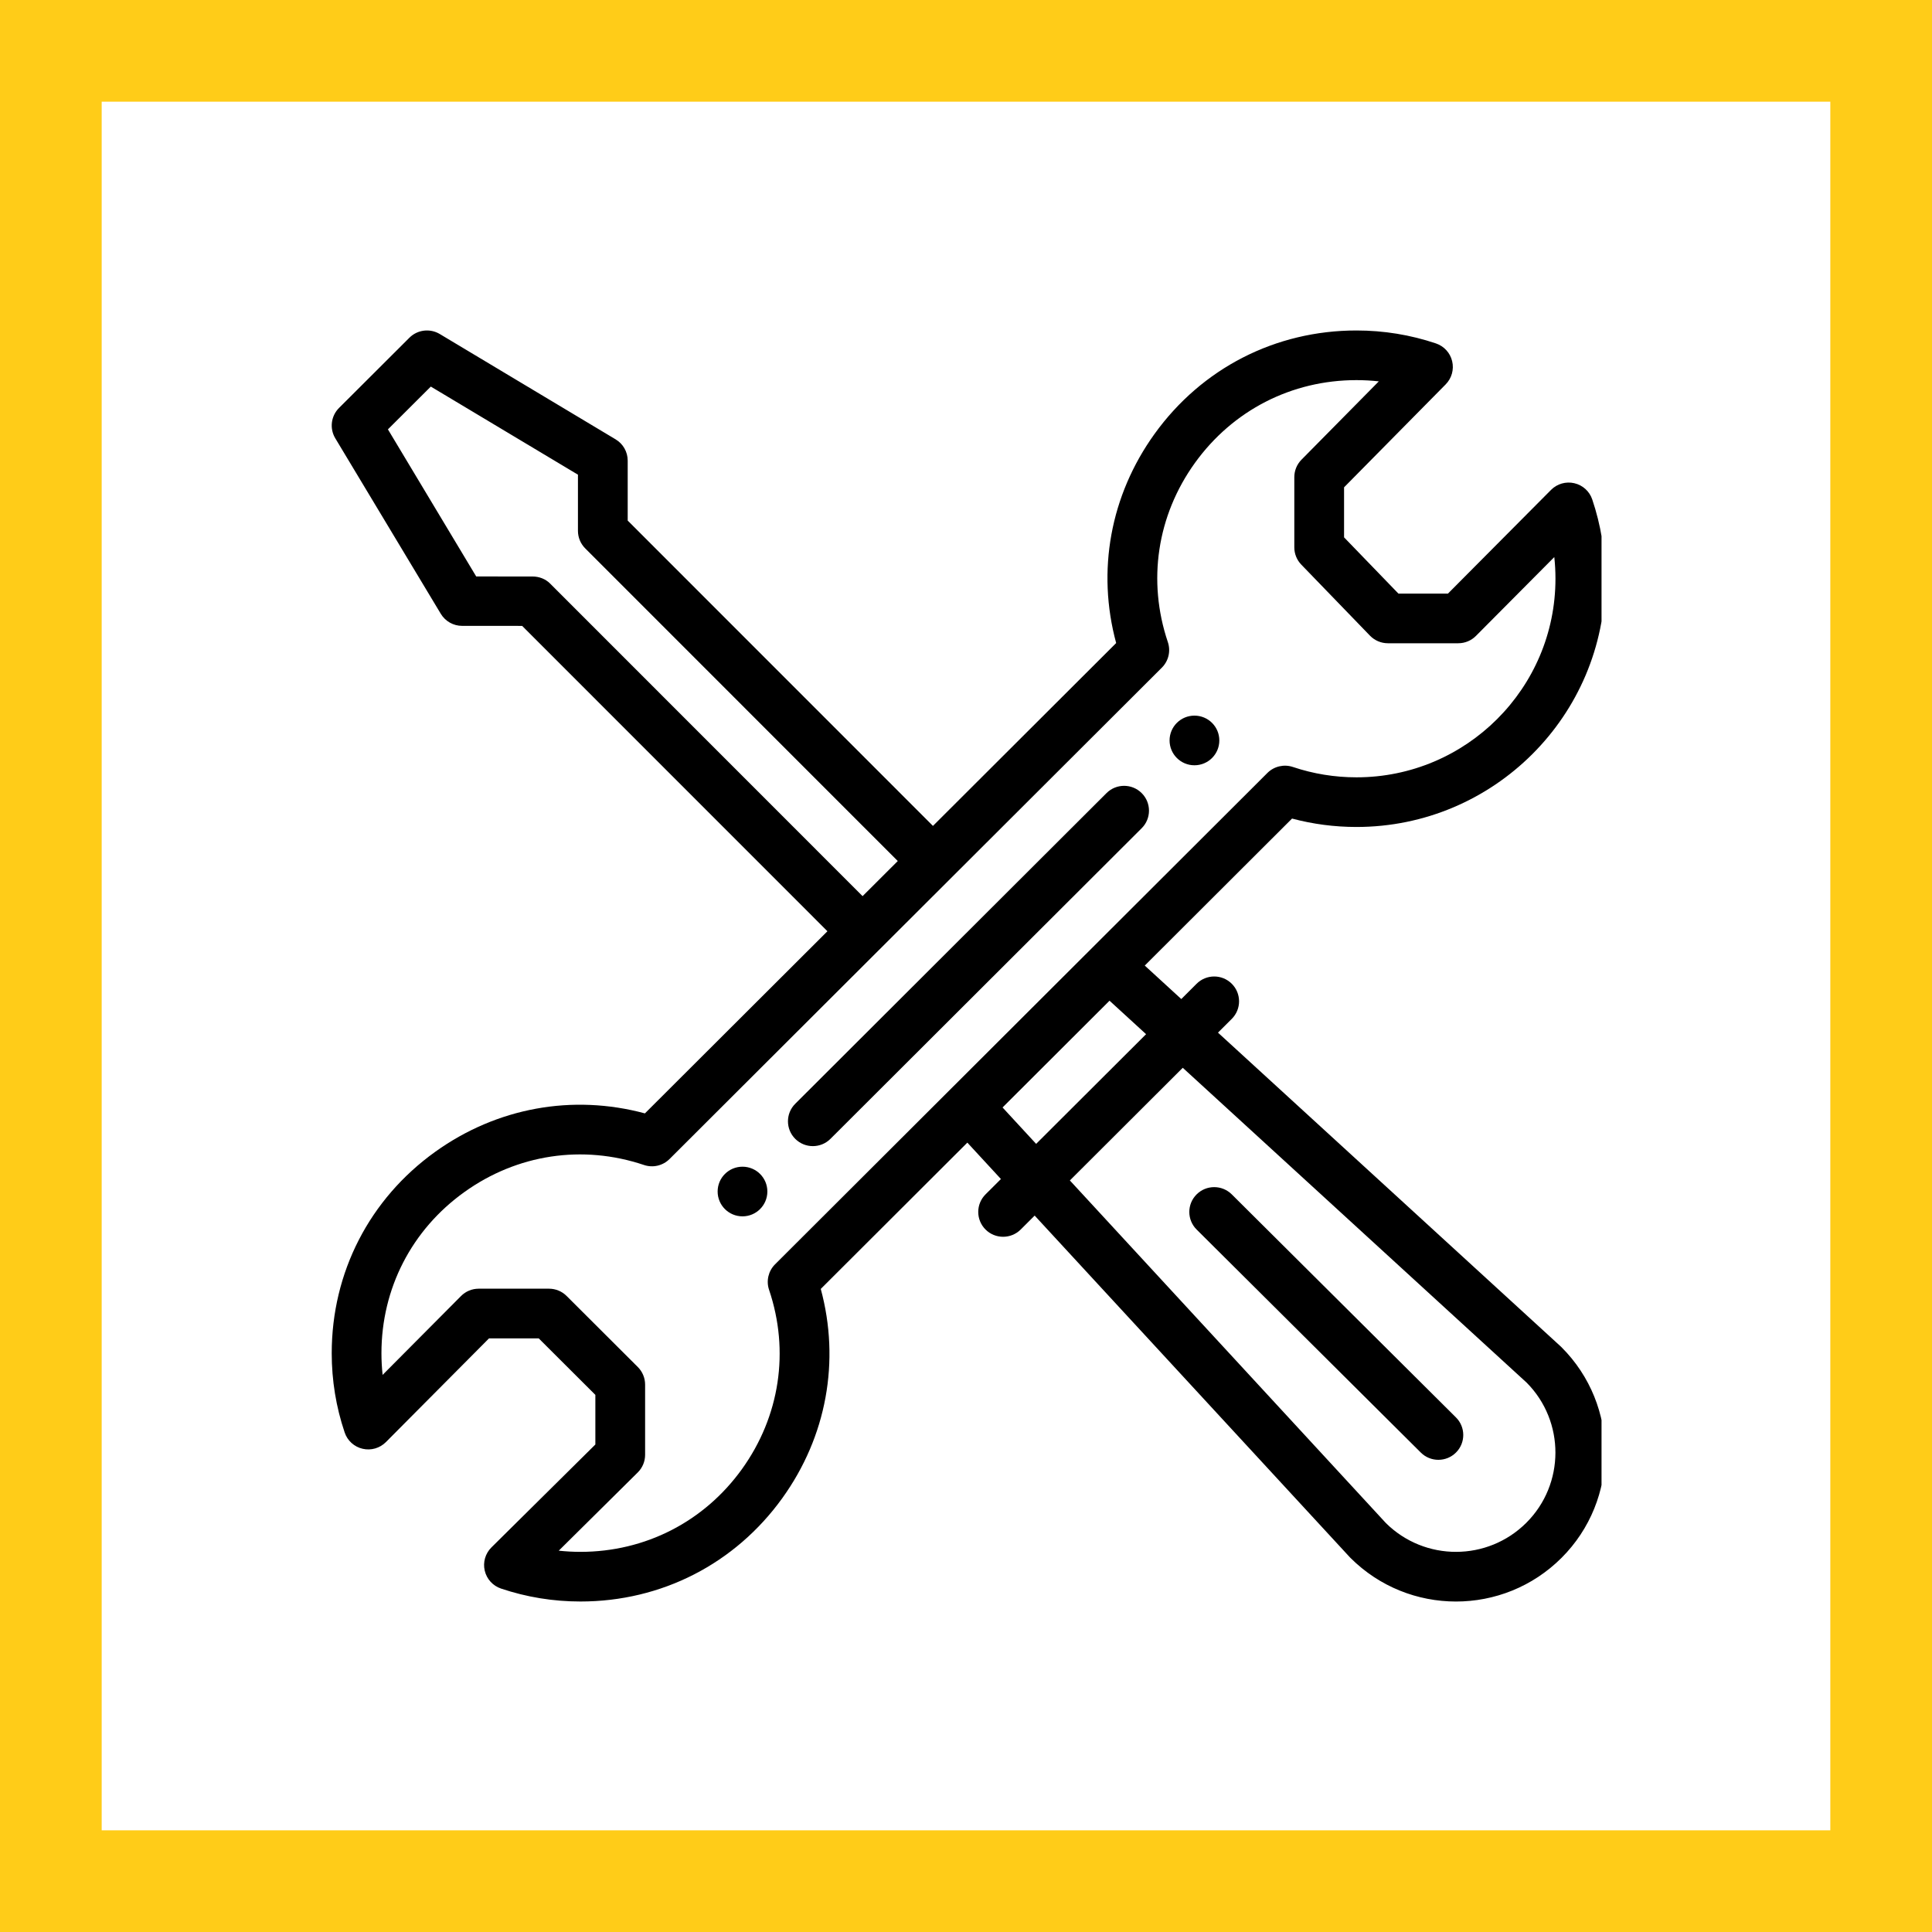 <?xml version="1.0" encoding="UTF-8"?> <svg xmlns="http://www.w3.org/2000/svg" width="76" height="76" viewBox="0 0 76 76" fill="none"> <rect x="2" y="2" width="72" height="72" stroke="#FFCC18" stroke-width="4"></rect> <g clip-path="url(#clip0_44_31)"> <path d="M46.986 28.151C46.446 28.151 46.008 28.587 46.008 29.127C46.008 29.667 46.446 30.104 46.986 30.104C47.528 30.104 47.965 29.667 47.965 29.127C47.965 28.587 47.528 28.151 46.986 28.151Z" fill="black"></path> <path d="M29.208 45.895C28.667 45.895 28.23 46.332 28.23 46.871C28.23 47.411 28.667 47.848 29.208 47.848C29.748 47.848 30.186 47.411 30.186 46.871C30.186 46.332 29.748 45.895 29.208 45.895Z" fill="black"></path> <path d="M61.929 19.008C61.599 18.931 61.252 19.031 61.014 19.271L56.957 23.352H55.012L52.872 21.138V19.17L56.87 15.12C57.106 14.88 57.203 14.536 57.124 14.208C57.047 13.881 56.805 13.617 56.485 13.509C55.481 13.171 54.43 13 53.361 13C50.174 13 47.279 14.483 45.417 17.069C43.675 19.49 43.138 22.457 43.907 25.296L36.7 32.489L24.692 20.478V18.12C24.692 17.777 24.512 17.459 24.217 17.283L17.299 13.139C16.913 12.909 16.421 12.969 16.104 13.286L13.336 16.048C13.019 16.365 12.958 16.856 13.189 17.241L17.34 24.146C17.517 24.44 17.835 24.62 18.179 24.62L20.54 24.621L32.549 36.633L25.369 43.798C22.524 43.031 19.55 43.568 17.123 45.307C14.534 47.164 13.049 50.053 13.049 53.234C13.049 54.3 13.22 55.35 13.559 56.352C13.667 56.673 13.934 56.915 14.265 56.991C14.595 57.068 14.942 56.968 15.181 56.728L19.237 52.648H21.192L23.42 54.871V56.823L19.332 60.871C19.091 61.11 18.991 61.456 19.068 61.785C19.145 62.115 19.387 62.382 19.709 62.49C20.713 62.828 21.765 62.999 22.833 62.999C26.02 62.999 28.914 61.517 30.775 58.932C32.518 56.51 33.056 53.542 32.287 50.703L38.053 44.948L39.374 46.38L38.768 46.984C38.386 47.366 38.386 47.984 38.768 48.366C39.15 48.747 39.77 48.747 40.152 48.366L40.701 47.818L53.095 61.254C53.104 61.264 53.114 61.274 53.123 61.283C55.416 63.572 59.132 63.573 61.426 61.283C63.714 58.998 63.714 55.281 61.426 52.996C61.416 52.986 61.406 52.977 61.396 52.967L47.912 40.621L48.455 40.08C48.837 39.698 48.837 39.08 48.455 38.699C48.073 38.317 47.454 38.317 47.071 38.699L46.469 39.3L45.032 37.983L50.826 32.2C51.65 32.42 52.5 32.531 53.361 32.531C58.756 32.531 63.145 28.15 63.145 22.766C63.145 21.699 62.974 20.65 62.635 19.647C62.527 19.326 62.26 19.084 61.929 19.008ZM21.638 22.954C21.455 22.771 21.206 22.678 20.946 22.678L18.733 22.677L15.26 16.89L16.947 15.207L22.735 18.673V20.882C22.735 21.141 22.838 21.389 23.021 21.572L35.316 33.871L33.932 35.252L21.638 22.954ZM46.527 42.004L60.056 54.391C61.568 55.916 61.563 58.384 60.042 59.902C58.518 61.423 56.05 61.428 54.52 59.916L42.086 46.436L46.527 42.004ZM45.084 40.682L40.759 44.997L39.438 43.565L43.646 39.365L45.084 40.682ZM53.361 30.578C52.505 30.578 51.663 30.441 50.86 30.171C50.508 30.053 50.119 30.144 49.856 30.406C44.95 35.302 34.381 45.85 30.489 49.735C30.226 49.998 30.134 50.386 30.253 50.738C31.067 53.148 30.677 55.719 29.185 57.793C27.697 59.86 25.382 61.046 22.833 61.046C22.547 61.046 22.262 61.03 21.98 61L25.088 57.922C25.273 57.739 25.377 57.49 25.377 57.229V54.467C25.377 54.208 25.274 53.959 25.091 53.776L22.289 50.98C22.106 50.797 21.857 50.694 21.598 50.694H18.829C18.568 50.694 18.318 50.798 18.135 50.983L15.051 54.085C15.021 53.803 15.005 53.519 15.005 53.233C15.005 50.689 16.193 48.379 18.265 46.894C20.342 45.404 22.918 45.016 25.334 45.828C25.686 45.947 26.075 45.855 26.338 45.593C26.392 45.539 45.692 26.277 45.705 26.263C45.968 26.001 46.059 25.613 45.941 25.261C45.127 22.851 45.515 20.28 47.006 18.209C48.496 16.14 50.811 14.953 53.36 14.953C53.656 14.953 53.949 14.97 54.239 15.002L51.196 18.084C51.016 18.267 50.915 18.513 50.915 18.769V21.532C50.915 21.785 51.013 22.028 51.189 22.21L53.892 25.006C54.077 25.197 54.331 25.304 54.596 25.304H57.364C57.625 25.304 57.875 25.201 58.059 25.016L61.142 21.914C61.173 22.196 61.188 22.48 61.188 22.766C61.188 27.073 57.677 30.578 53.361 30.578Z" fill="black"></path> <path d="M43.527 31.199L31.283 43.419C30.901 43.8 30.901 44.419 31.283 44.8C31.665 45.181 32.285 45.181 32.667 44.8L44.911 32.58C45.294 32.199 45.294 31.58 44.911 31.199C44.529 30.817 43.91 30.817 43.527 31.199Z" fill="black"></path> <path d="M55.892 57.141C56.274 57.521 56.894 57.521 57.276 57.138C57.657 56.757 57.656 56.138 57.274 55.758L48.454 46.983C48.071 46.603 47.451 46.604 47.07 46.986C46.688 47.368 46.69 47.986 47.072 48.367L55.892 57.141Z" fill="black"></path> </g> <defs> <clipPath id="clip0_44_31"> <rect width="50" height="50" fill="white" transform="translate(13 13)"></rect> </clipPath> </defs> </svg> 